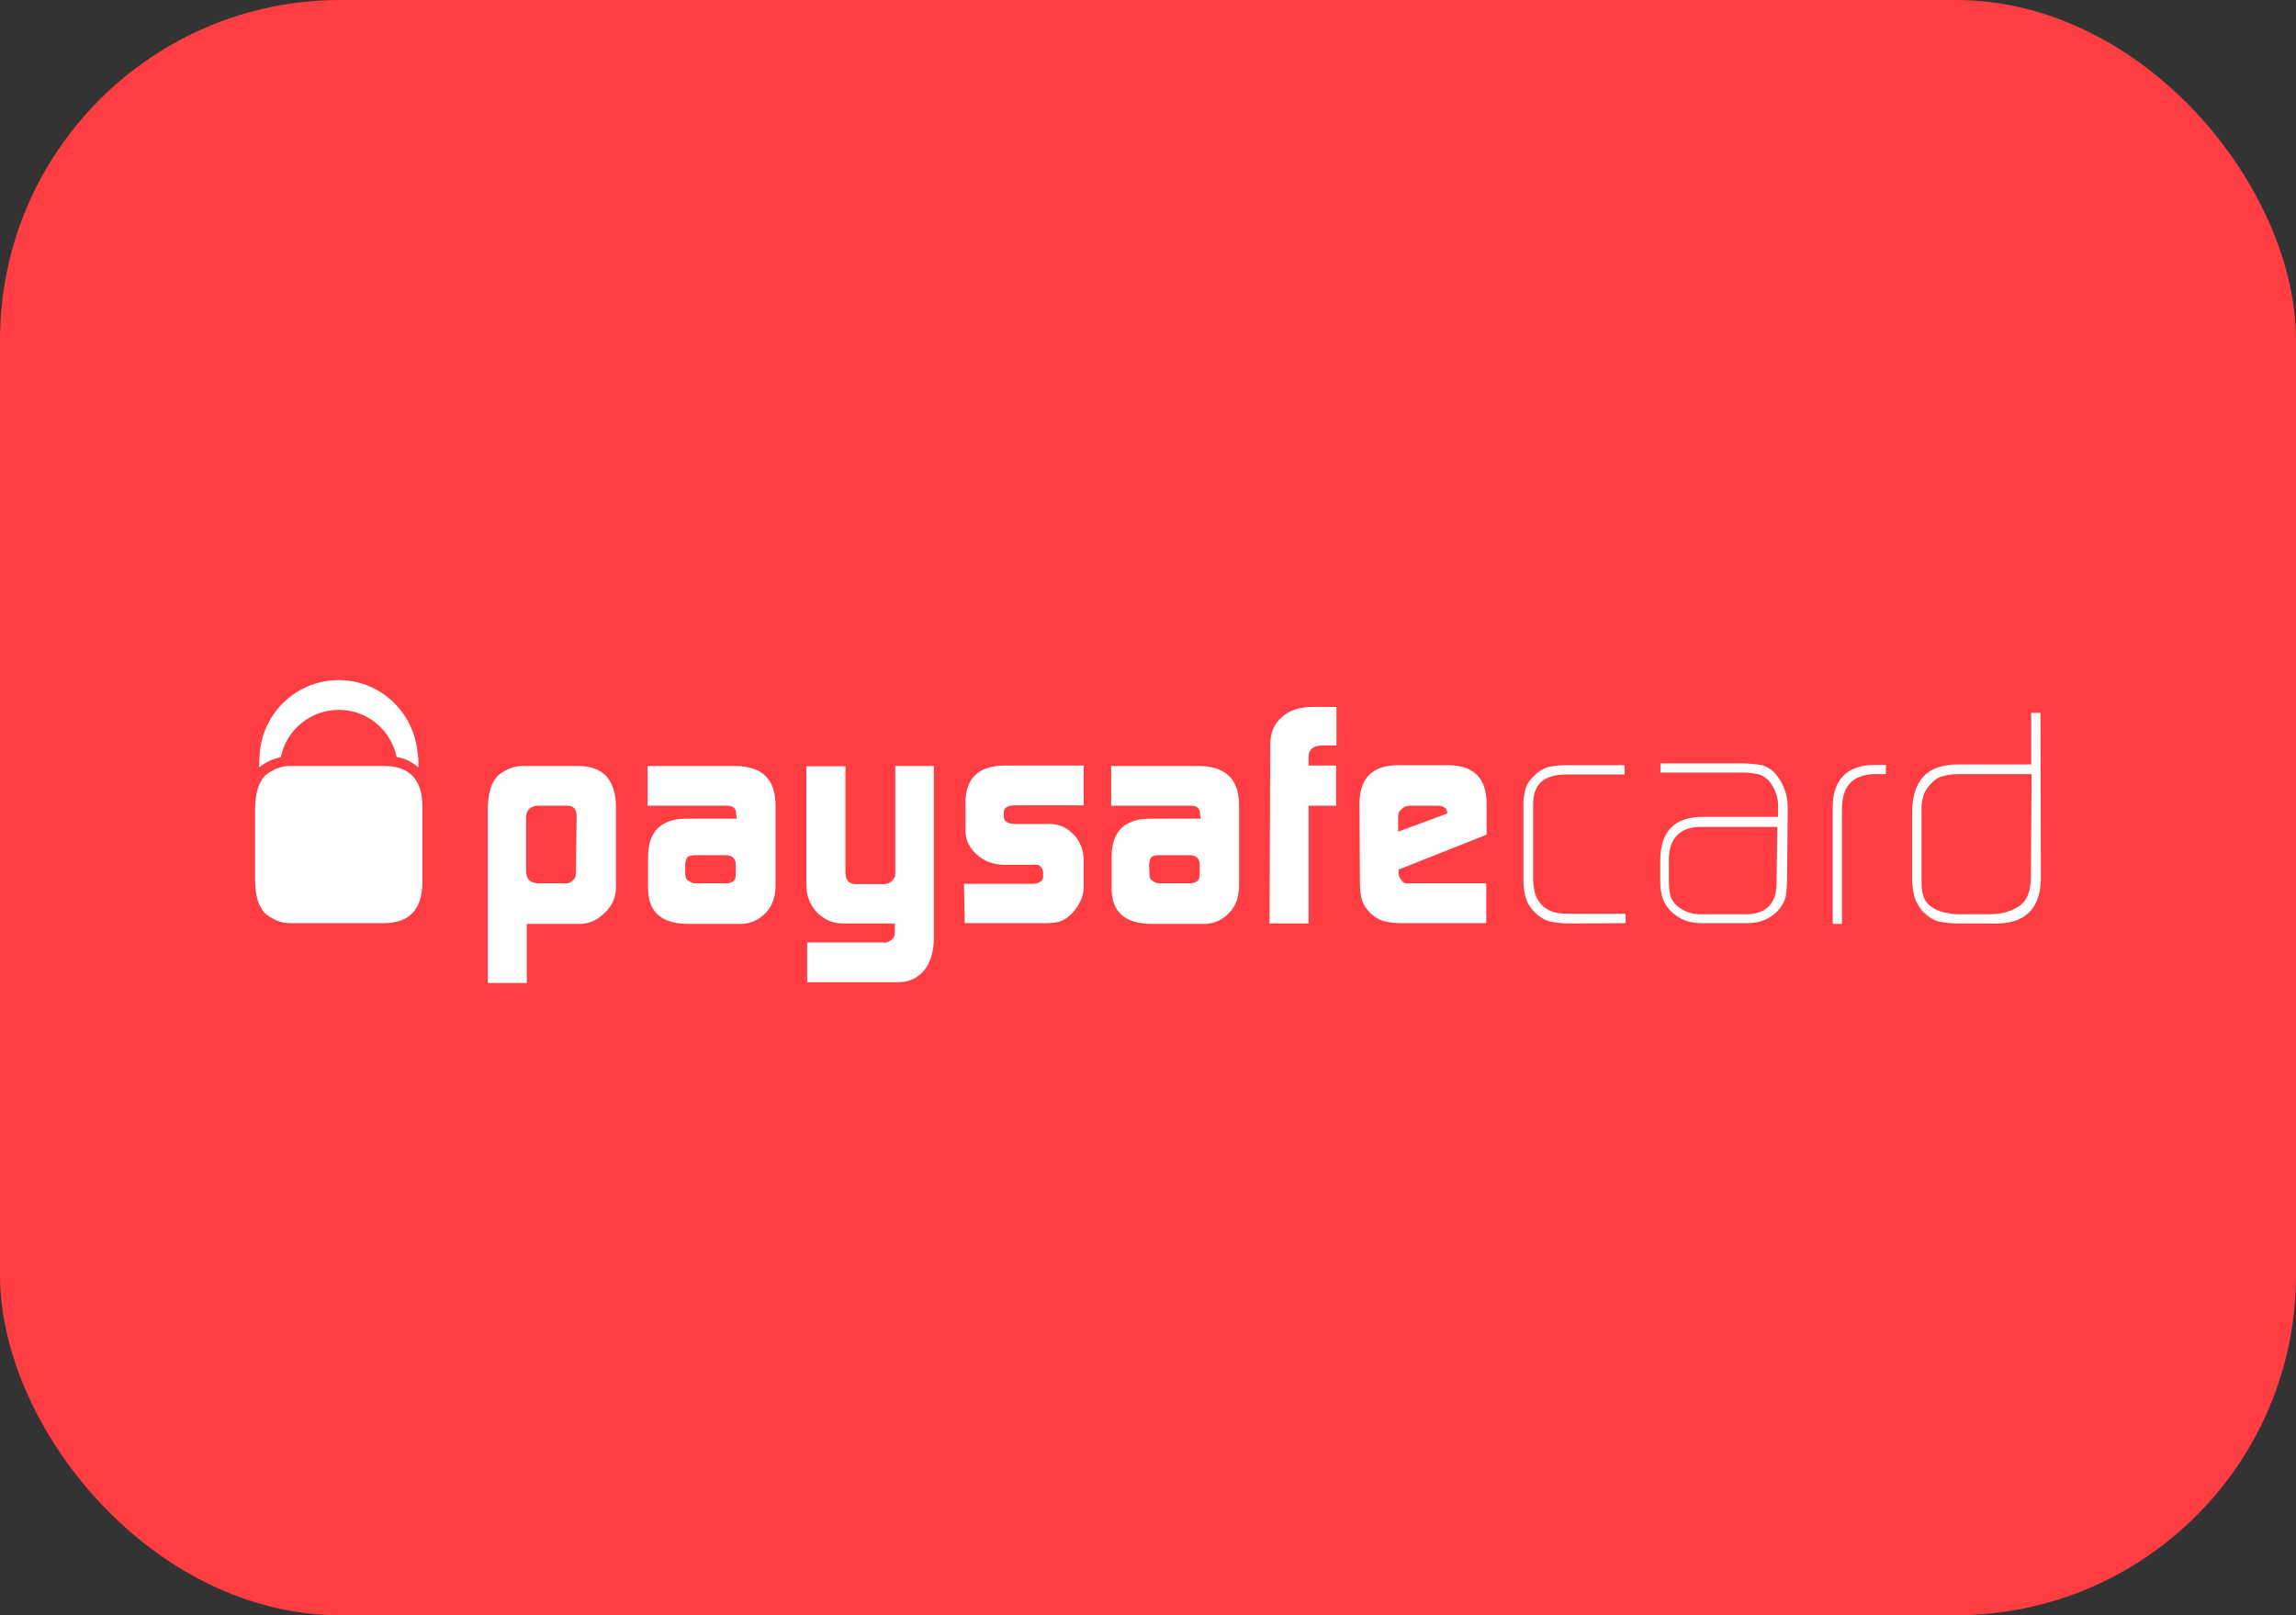 <?xml version="1.0" encoding="UTF-8"?> <svg xmlns="http://www.w3.org/2000/svg" width="27" height="19" viewBox="0 0 27 19" fill="none"><rect x="0" y="0" width="27" height="19" fill="#333333" stroke="none"/><g clip-path="url(#clip0_1_836)"><rect width="27" height="19" rx="4" fill="#FE3E42"></rect><path d="M5.736 9.499C5.741 9.342 5.771 9.22 5.846 9.132C5.881 9.097 5.929 9.071 5.981 9.045C6.042 9.019 6.095 9.01 6.147 9.01H6.803C7.091 9.014 7.236 9.167 7.244 9.482V10.448C7.24 10.557 7.201 10.653 7.113 10.736C7.03 10.819 6.93 10.868 6.816 10.868H6.195V11.563H5.736V9.499ZM6.781 9.591C6.777 9.517 6.746 9.482 6.676 9.477H6.318C6.235 9.486 6.187 9.53 6.187 9.613V10.256C6.191 10.343 6.235 10.387 6.331 10.391H6.654C6.689 10.391 6.716 10.382 6.737 10.352C6.764 10.334 6.772 10.308 6.772 10.277L6.781 9.591Z" fill="white"></path><path d="M8.657 9.578C8.661 9.508 8.617 9.473 8.534 9.477H7.616V9.01H8.657C8.958 9.019 9.111 9.158 9.12 9.451V10.431C9.116 10.557 9.081 10.658 9.006 10.736C8.928 10.819 8.827 10.868 8.709 10.868H8.084C7.778 10.863 7.621 10.728 7.621 10.448V10.072C7.625 9.784 7.769 9.635 8.062 9.63H8.665L8.657 9.578ZM8.062 10.299C8.062 10.325 8.071 10.347 8.097 10.361C8.119 10.378 8.145 10.391 8.18 10.391H8.53C8.609 10.391 8.652 10.361 8.652 10.299V10.168C8.652 10.098 8.609 10.059 8.525 10.059H8.18C8.136 10.059 8.101 10.068 8.084 10.081C8.071 10.098 8.058 10.133 8.058 10.181V10.299H8.062Z" fill="white"></path><path d="M10.396 11.091C10.431 11.086 10.462 11.077 10.488 11.051C10.515 11.029 10.523 11.008 10.523 10.973V10.929V10.863H9.938C9.859 10.863 9.802 10.854 9.754 10.833C9.706 10.815 9.658 10.78 9.61 10.736C9.566 10.688 9.531 10.636 9.514 10.584C9.492 10.535 9.483 10.47 9.483 10.396V9.014H9.942V10.251C9.942 10.352 9.981 10.4 10.064 10.4H10.388C10.427 10.4 10.462 10.391 10.488 10.361C10.515 10.339 10.528 10.312 10.528 10.282V10.229V9.01H10.982V11.051C10.978 11.204 10.939 11.322 10.869 11.414C10.79 11.506 10.689 11.554 10.558 11.554H9.492V11.086H10.401L10.396 11.091Z" fill="white"></path><path d="M11.336 10.396H12.154C12.228 10.391 12.267 10.361 12.267 10.308V10.264C12.267 10.256 12.263 10.238 12.258 10.225C12.241 10.19 12.219 10.172 12.193 10.172H12.145H11.791C11.673 10.168 11.568 10.129 11.485 10.05C11.402 9.976 11.354 9.884 11.354 9.779V9.425C11.362 9.15 11.507 9.014 11.8 9.005H12.744V9.473H11.944C11.848 9.473 11.804 9.499 11.804 9.556V9.604C11.804 9.665 11.852 9.692 11.948 9.692H12.35C12.46 9.696 12.551 9.735 12.626 9.818C12.704 9.897 12.739 9.998 12.744 10.107V10.448C12.739 10.544 12.7 10.64 12.613 10.736C12.569 10.78 12.53 10.815 12.482 10.833C12.438 10.85 12.377 10.859 12.302 10.859H11.345L11.336 10.396Z" fill="white"></path><path d="M14.112 9.578C14.117 9.508 14.073 9.473 13.99 9.477H13.067V9.01H14.108C14.409 9.019 14.562 9.158 14.571 9.451V10.431C14.567 10.557 14.532 10.658 14.457 10.736C14.379 10.819 14.278 10.868 14.16 10.868H13.535C13.229 10.863 13.072 10.728 13.072 10.448V10.072C13.076 9.784 13.22 9.635 13.513 9.63H14.121L14.112 9.578ZM13.518 10.299C13.518 10.325 13.526 10.347 13.553 10.361C13.575 10.378 13.601 10.391 13.636 10.391H13.985C14.064 10.391 14.103 10.361 14.108 10.299V10.168C14.108 10.098 14.064 10.059 13.981 10.059H13.636C13.592 10.059 13.557 10.068 13.54 10.081C13.526 10.098 13.513 10.133 13.513 10.181L13.518 10.299Z" fill="white"></path><path d="M14.938 8.739C14.943 8.608 14.986 8.511 15.078 8.433C15.165 8.354 15.279 8.319 15.428 8.315H15.716V8.769H15.537C15.441 8.774 15.388 8.817 15.388 8.905V9.005H15.712V9.477H15.388V10.863H14.929L14.938 8.739Z" fill="white"></path><path d="M16.446 10.229V10.26C16.446 10.295 16.455 10.325 16.477 10.347C16.49 10.374 16.512 10.391 16.538 10.391H16.599H17.478V10.859H16.481C16.39 10.859 16.32 10.85 16.267 10.833C16.21 10.815 16.162 10.784 16.118 10.745C16.07 10.697 16.035 10.645 16.018 10.592C16 10.535 15.992 10.465 15.992 10.374L15.987 9.434C15.996 9.15 16.14 9.005 16.433 9.001H17.049C17.334 9.01 17.478 9.154 17.482 9.447V9.818L16.446 10.229ZM17.019 9.569V9.561C17.019 9.534 17.01 9.517 16.988 9.499C16.966 9.486 16.94 9.477 16.91 9.477H16.591C16.551 9.477 16.516 9.486 16.49 9.512C16.459 9.534 16.442 9.561 16.442 9.595V9.783L17.019 9.569Z" fill="white"></path><path d="M18.448 10.863C18.378 10.863 18.317 10.854 18.261 10.846C18.199 10.837 18.142 10.811 18.081 10.763C18.02 10.706 17.972 10.649 17.95 10.579C17.924 10.514 17.915 10.439 17.915 10.352V9.477C17.911 9.408 17.924 9.346 17.937 9.289C17.95 9.233 17.985 9.18 18.033 9.132C18.09 9.075 18.147 9.04 18.204 9.023C18.265 9.01 18.326 9.001 18.4 9.001H19.104V9.11H18.422C18.3 9.11 18.204 9.136 18.138 9.185C18.068 9.241 18.029 9.333 18.029 9.464V10.339C18.029 10.4 18.038 10.461 18.055 10.518C18.073 10.579 18.108 10.627 18.151 10.666C18.199 10.701 18.252 10.728 18.3 10.736C18.352 10.745 18.405 10.749 18.462 10.749H19.117V10.859L18.448 10.863Z" fill="white"></path><path d="M21.015 10.356C21.015 10.426 21.006 10.487 21.001 10.54C20.988 10.601 20.958 10.653 20.91 10.71C20.814 10.811 20.695 10.859 20.551 10.859H20.005C19.865 10.859 19.751 10.815 19.659 10.728C19.568 10.645 19.524 10.527 19.524 10.382V10.098C19.533 9.779 19.69 9.617 20 9.609H20.91V9.482C20.91 9.381 20.879 9.289 20.822 9.211C20.787 9.163 20.739 9.128 20.691 9.11C20.639 9.102 20.582 9.088 20.521 9.088H19.528V8.979H20.468C20.551 8.979 20.634 8.988 20.704 8.997C20.739 9.005 20.774 9.018 20.805 9.04C20.84 9.058 20.866 9.088 20.896 9.123C20.98 9.233 21.023 9.359 21.023 9.499L21.015 10.356ZM20.901 9.727H19.979C19.869 9.731 19.782 9.762 19.721 9.827C19.659 9.893 19.625 9.985 19.625 10.103V10.382C19.625 10.439 19.633 10.487 19.642 10.531C19.651 10.575 19.681 10.618 19.725 10.658C19.804 10.723 19.891 10.754 19.987 10.754H20.543C20.774 10.749 20.892 10.627 20.892 10.382L20.901 9.727Z" fill="white"></path><path d="M22.037 9.106C21.784 9.115 21.657 9.25 21.661 9.526V10.868H21.552V9.526C21.543 9.176 21.714 8.997 22.055 8.997H22.177V9.106H22.037Z" fill="white"></path><path d="M24 10.347C23.991 10.701 23.799 10.876 23.436 10.863H23.029C22.946 10.863 22.868 10.854 22.802 10.841C22.732 10.824 22.667 10.78 22.601 10.71C22.553 10.649 22.522 10.592 22.509 10.531C22.496 10.47 22.483 10.4 22.487 10.33V9.53C22.496 9.171 22.671 8.992 23.029 8.992H23.886V8.385H23.995L24 10.347ZM23.891 9.106H23.021C22.959 9.106 22.903 9.115 22.855 9.128C22.802 9.137 22.75 9.171 22.702 9.224C22.658 9.272 22.627 9.32 22.619 9.364C22.605 9.412 22.592 9.469 22.597 9.534V10.387C22.597 10.531 22.636 10.623 22.724 10.675C22.763 10.701 22.806 10.719 22.859 10.732C22.912 10.741 22.968 10.754 23.025 10.754H23.401C23.541 10.754 23.655 10.719 23.746 10.658C23.834 10.597 23.878 10.492 23.882 10.334L23.891 9.106Z" fill="white"></path><path d="M3.192 8.94C3.227 8.927 3.267 8.914 3.302 8.905C3.367 8.59 3.647 8.35 3.984 8.35C4.32 8.35 4.596 8.586 4.665 8.905C4.77 8.922 4.849 8.966 4.919 9.027C4.923 8.966 4.919 8.909 4.91 8.852C4.867 8.376 4.469 8 3.984 8C3.485 8 3.074 8.393 3.052 8.896C3.048 8.94 3.048 8.984 3.048 9.027C3.087 8.992 3.14 8.962 3.192 8.94Z" fill="white"></path><path d="M4.526 9.01H3.411C3.354 9.01 3.302 9.019 3.245 9.045C3.188 9.071 3.144 9.097 3.109 9.132C3.039 9.215 3.004 9.333 3 9.499V10.369C3.004 10.531 3.035 10.649 3.109 10.736C3.144 10.771 3.192 10.798 3.245 10.824C3.306 10.85 3.358 10.859 3.411 10.859H4.526C4.814 10.854 4.963 10.697 4.967 10.387V9.477C4.963 9.167 4.814 9.014 4.526 9.01Z" fill="white"></path></g><defs><clipPath id="clip0_1_836"><rect width="27" height="19" rx="4" fill="white"></rect></clipPath></defs></svg> 